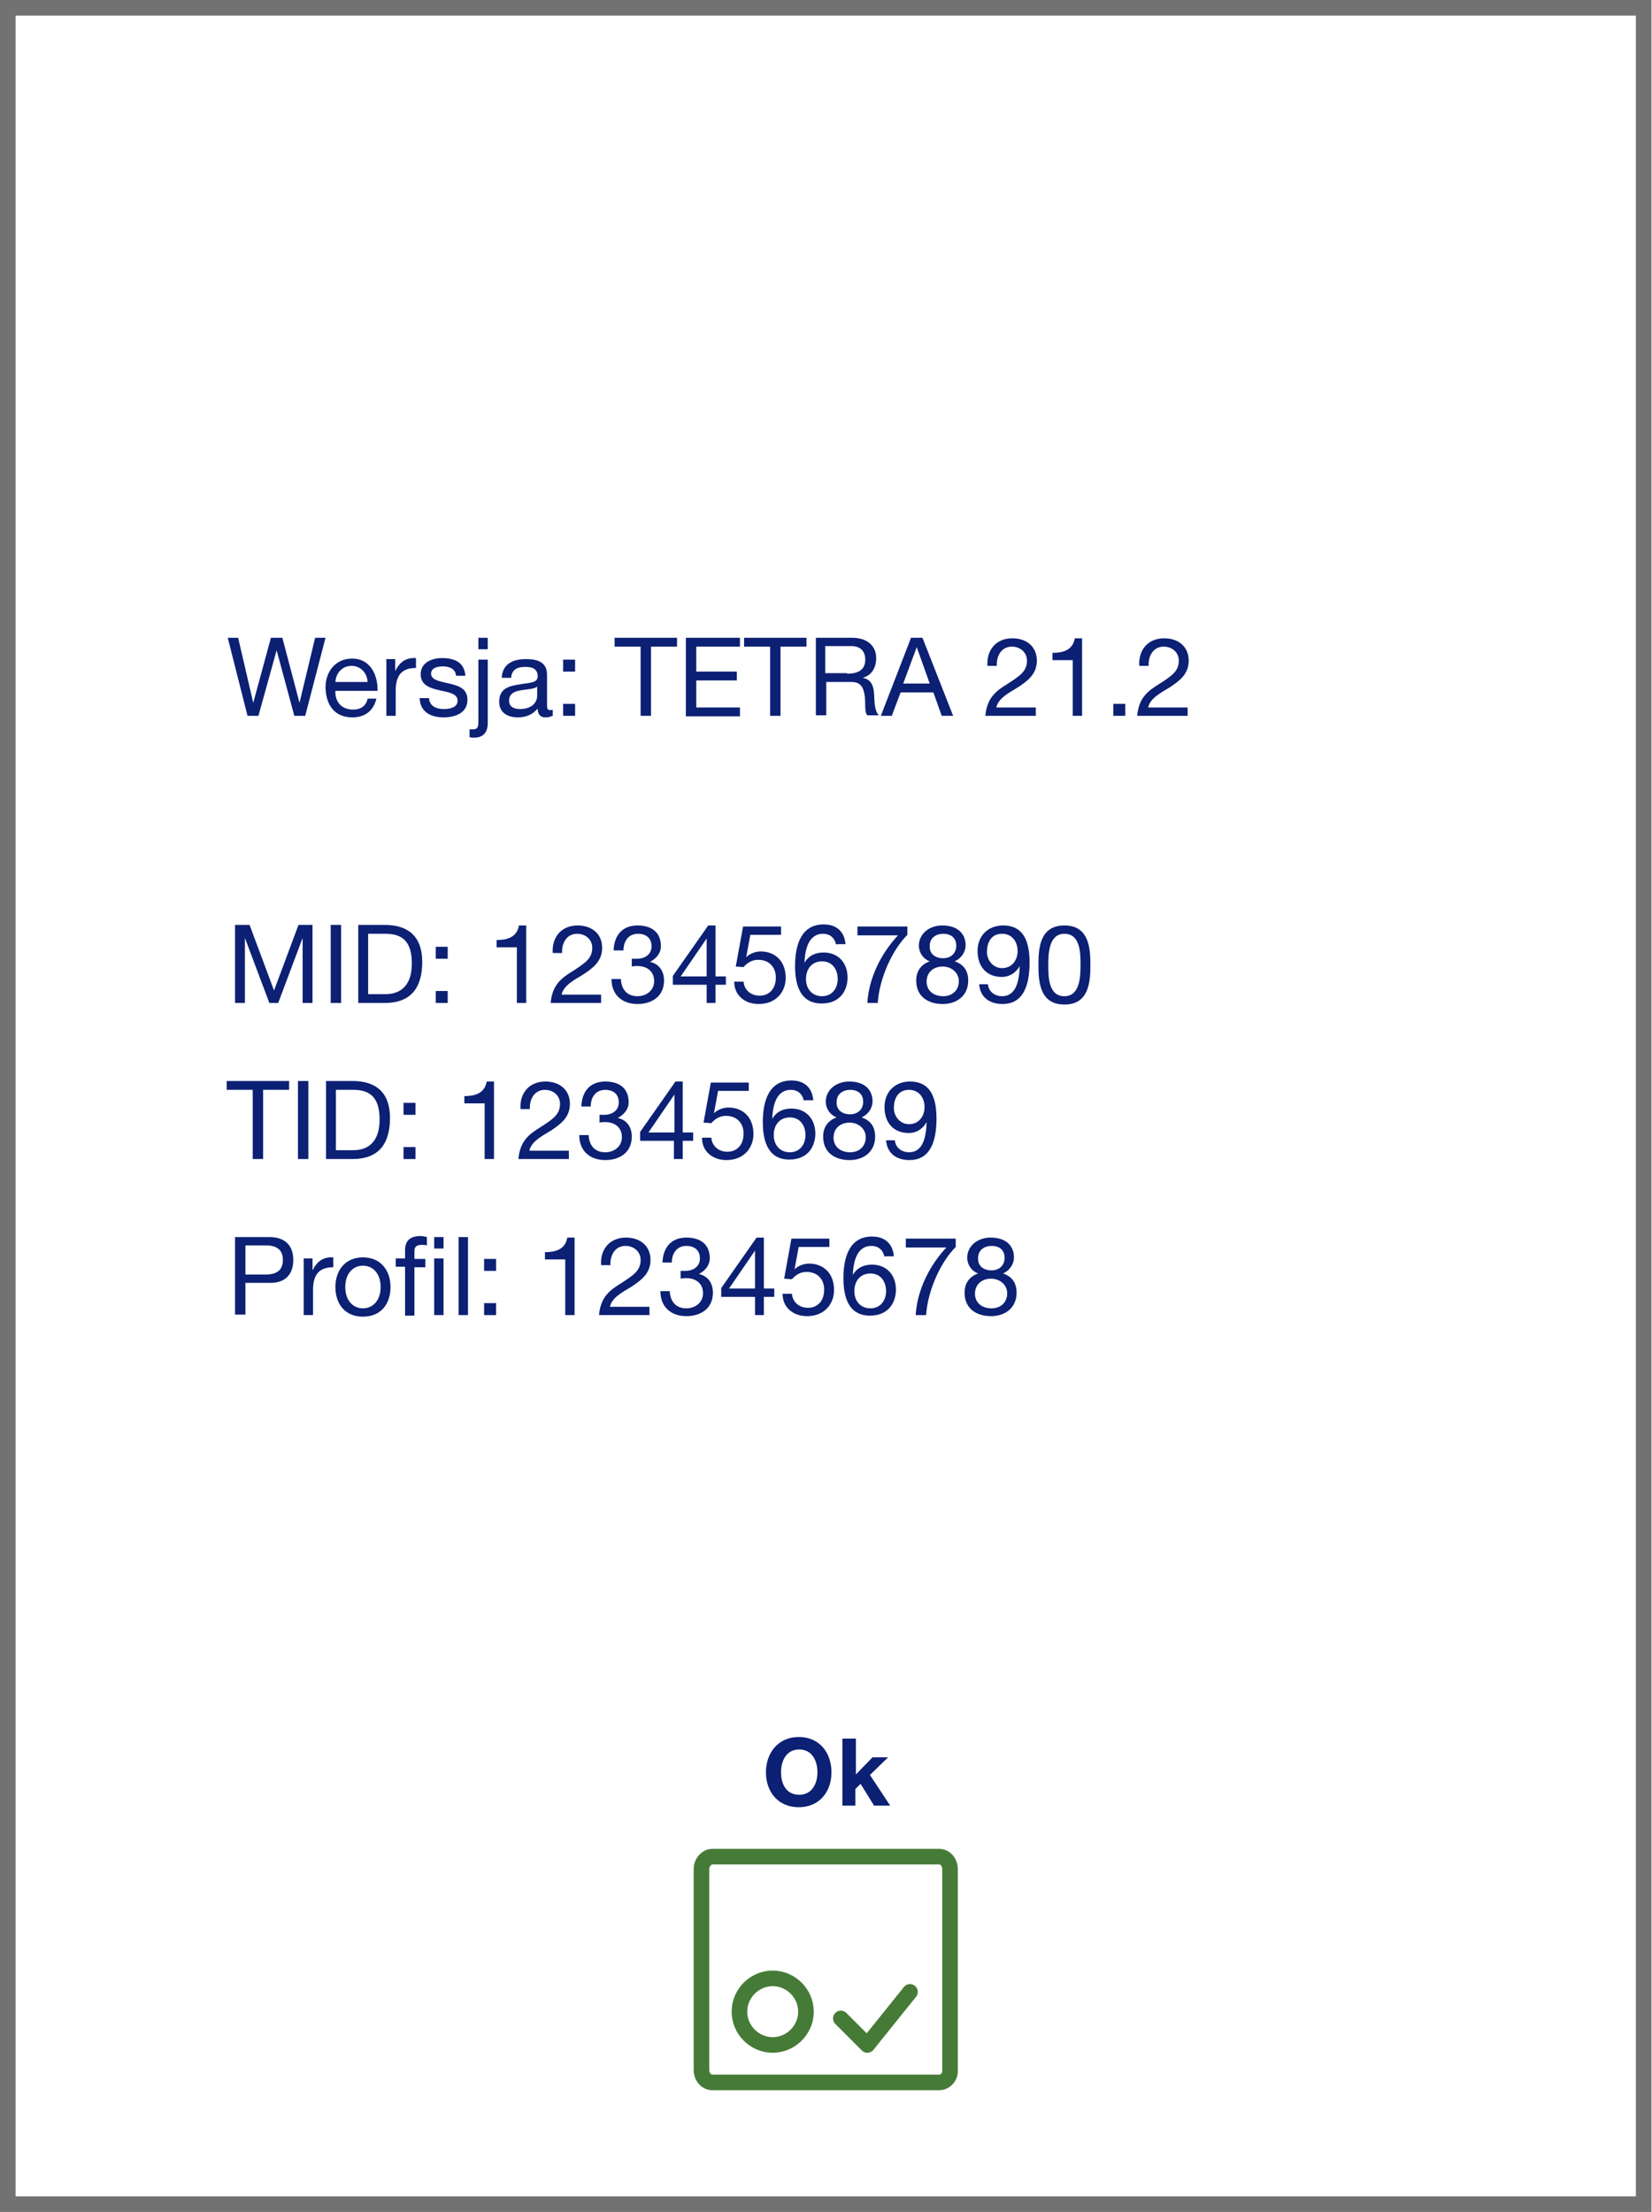 <?xml version="1.0" encoding="utf-8"?>
<!-- Generator: Adobe Illustrator 26.3.1, SVG Export Plug-In . SVG Version: 6.00 Build 0)  -->
<!DOCTYPE svg PUBLIC "-//W3C//DTD SVG 1.1//EN" "http://www.w3.org/Graphics/SVG/1.1/DTD/svg11.dtd">
<svg version="1.1" id="Layer_1" xmlns:x="http://ns.adobe.com/Extensibility/1.0/" xmlns:i="http://ns.adobe.com/AdobeIllustrator/10.0/" xmlns:graph="http://ns.adobe.com/Graphs/1.0/"
	 xmlns="http://www.w3.org/2000/svg" xmlns:xlink="http://www.w3.org/1999/xlink" x="0px" y="0px" viewBox="0 0 317.7 425.2"
	 style="enable-background:new 0 0 317.7 425.2;" xml:space="preserve">
<style type="text/css">
	.st0{fill:#717271;}
	.st1{fill:none;stroke:#467B37;stroke-width:3;stroke-miterlimit:10;}
	.st2{fill:none;stroke:#467B37;stroke-width:3;stroke-linecap:round;stroke-linejoin:round;stroke-miterlimit:10;}
	.st3{fill:#0C2074;}
	.st4{enable-background:new    ;}
</style>
<g id="Layer_1_00000140719511347766192570000018235735274143624577_">
	<g>
		<g>
			<path class="st0" d="M317.6,425.2H0V0h317.6V425.2z M3,422.2h311.6V3H3V422.2z"/>
		</g>
		<g>
			<path class="st1" d="M180.6,400.3H137c-1.2,0-2.1-1.1-2.1-2.4v-38.6c0-1.3,1-2.4,2.1-2.4h43.6c1.2,0,2.1,1.1,2.1,2.4V398
				C182.8,399.2,181.8,400.3,180.6,400.3z"/>
			<path class="st1" d="M148.6,393.1c3.5,0,6.4-2.9,6.4-6.4s-2.9-6.4-6.4-6.4s-6.4,2.9-6.4,6.4C142.2,390.2,145.1,393.1,148.6,393.1
				z"/>
		</g>
		<polyline class="st2" points="161.7,388 166.8,393.1 175,382.9 		"/>
		<g>
			<path class="st3" d="M161.9,347.1h2.6v-3.2l1-1l2.6,4.2h3.1l-3.9-5.9l3.5-3.4h-3l-3.2,3.3v-6.9H162v12.9H161.9z M150.2,340.7
				c0-2.2,1-4.4,3.5-4.4s3.5,2.2,3.5,4.4c0,2.1-1,4.3-3.5,4.3C151.1,345,150.2,342.8,150.2,340.7 M147.3,340.7
				c0,3.7,2.3,6.7,6.3,6.7s6.3-3,6.3-6.7c0-3.8-2.3-6.8-6.3-6.8C149.7,333.9,147.3,336.9,147.3,340.7"/>
		</g>
	</g>
</g>
<g id="Layer_2_00000132780910547122870340000016265557305775004827_">
	<g class="st4">
		<path class="st3" d="M58.7,137.6h-2.1L53.2,125h0l-3.5,12.6h-2.1l-3.8-15h2l2.9,12.5h0l3.4-12.5h2.2l3.3,12.5h0l3-12.5h2
			L58.7,137.6z"/>
		<path class="st3" d="M72.4,134.2c-0.5,2.4-2.2,3.7-4.6,3.7c-3.5,0-5.1-2.4-5.2-5.7c0-3.3,2.1-5.6,5.1-5.6c3.8,0,5,3.6,4.9,6.2
			h-8.1c-0.1,1.9,1,3.6,3.4,3.6c1.5,0,2.5-0.7,2.8-2.1H72.4z M70.7,131.1c-0.1-1.7-1.3-3.1-3.1-3.1c-1.8,0-3,1.4-3.1,3.1H70.7z"/>
		<path class="st3" d="M74.4,126.7H76v2.3h0c0.9-1.8,2.1-2.6,4-2.5v1.9c-2.9,0-3.9,1.6-3.9,4.4v4.8h-1.8V126.7z"/>
		<path class="st3" d="M82.5,134.2c0.1,1.6,1.5,2.1,2.9,2.1c1.1,0,2.6-0.3,2.6-1.6c0-2.8-7.1-0.9-7.1-5.1c0-2.2,2.1-3.1,4.1-3.1
			c2.4,0,4.3,0.8,4.5,3.4h-1.8c-0.1-1.4-1.4-1.8-2.5-1.8c-1.1,0-2.3,0.3-2.3,1.4c0,1.3,1.9,1.5,3.5,1.9c1.8,0.4,3.5,1,3.5,3.1
			c0,2.6-2.4,3.4-4.6,3.4c-2.4,0-4.5-1-4.6-3.7H82.5z"/>
		<path class="st3" d="M93.8,139c0,1.9-1,2.8-2.6,2.8c-0.3,0-0.6,0-0.9-0.1v-1.5c0.1,0,0.3,0,0.4,0H91c0.8,0,1-0.4,1-1.5v-11.9h1.8
			V139z M93.8,124.8H92v-2.2h1.8V124.8z"/>
		<path class="st3" d="M106.2,137.6c-0.3,0.2-0.8,0.3-1.3,0.3c-0.9,0-1.5-0.5-1.5-1.7c-1,1.2-2.3,1.7-3.8,1.7c-2,0-3.6-0.9-3.6-3
			c0-2.5,1.8-3,3.7-3.3c2-0.4,3.7-0.2,3.7-1.6c0-1.6-1.3-1.8-2.4-1.8c-1.5,0-2.6,0.5-2.7,2.1h-1.8c0.1-2.7,2.2-3.6,4.6-3.6
			c2,0,4.1,0.4,4.1,3v5.6c0,0.8,0,1.2,0.6,1.2c0.2,0,0.4,0,0.5-0.1V137.6z M103.3,132c-1.4,1-5.4,0-5.4,2.7c0,1.2,1,1.6,2.1,1.6
			c2.4,0,3.3-1.4,3.3-2.5V132z"/>
		<path class="st3" d="M110.6,129.1h-2.3v-2.3h2.3V129.1z M108.3,135.3h2.3v2.3h-2.3V135.3z"/>
		<path class="st3" d="M123.2,124.3h-5v-1.7h12v1.7h-5v13.3h-2V124.3z"/>
		<path class="st3" d="M131.9,122.6h10.4v1.7h-8.4v4.8h7.8v1.7h-7.8v5.2h8.4v1.7h-10.4V122.6z"/>
		<path class="st3" d="M148.1,124.3h-5v-1.7h12v1.7h-5v13.3h-2V124.3z"/>
		<path class="st3" d="M156.8,122.6h7.1c2.8,0,4.6,1.5,4.6,3.9c0,1.8-0.8,3.3-2.6,3.8v0c1.7,0.3,2.1,1.6,2.2,3.1
			c0.1,1.4,0,3.1,0.9,4.1h-2.2c-0.6-0.6-0.3-2.2-0.5-3.7c-0.2-1.4-0.6-2.7-2.5-2.7h-4.9v6.4h-2V122.6z M162.9,129.5
			c1.8,0,3.5-0.5,3.5-2.7c0-1.5-0.8-2.6-2.7-2.6h-5v5.2H162.9z"/>
		<path class="st3" d="M175.2,122.6h2.2l5.9,15h-2.2l-1.6-4.5h-6.3l-1.7,4.5h-2.1L175.2,122.6z M173.7,131.4h5.1l-2.5-7h0
			L173.7,131.4z"/>
		<path class="st3" d="M189.9,128c-0.2-3,1.6-5.3,4.8-5.3c2.6,0,4.7,1.5,4.7,4.3c0,2.6-1.8,3.9-3.6,5.1c-1.8,1.1-3.8,2.1-4.2,3.9
			h7.6v1.6h-9.7c0.3-3.5,2.1-4.8,4.2-6.1c2.5-1.6,3.8-2.5,3.8-4.5c0-1.6-1.3-2.7-2.9-2.7c-2.1,0-3,1.9-2.9,3.7H189.9z"/>
		<path class="st3" d="M208.1,137.6h-1.8v-10.7h-3.9v-1.4c2,0,3.9-0.5,4.3-2.8h1.4V137.6z"/>
		<path class="st3" d="M214.1,135.3h2.3v2.3h-2.3V135.3z"/>
		<path class="st3" d="M219.1,128c-0.2-3,1.6-5.3,4.8-5.3c2.6,0,4.7,1.5,4.7,4.3c0,2.6-1.8,3.9-3.6,5.1c-1.8,1.1-3.8,2.1-4.2,3.9
			h7.6v1.6h-9.7c0.3-3.5,2.1-4.8,4.2-6.1c2.5-1.6,3.8-2.5,3.8-4.5c0-1.6-1.3-2.7-2.9-2.7c-2.1,0-3,1.9-2.9,3.7H219.1z"/>
	</g>
	<g class="st4">
		<path class="st3" d="M45.2,177.8H48l4.7,12.6l4.7-12.6h2.7v15h-1.9v-12.5h0l-4.7,12.5h-1.7l-4.7-12.5h0v12.5h-1.9V177.8z"/>
		<path class="st3" d="M63.6,177.8h2v15h-2V177.8z"/>
		<path class="st3" d="M68.9,177.8h5.1c4.6,0,7.2,2.3,7.2,7.1c0,5-2.2,7.9-7.2,7.9h-5.1V177.8z M70.9,191.1h3.3c1.4,0,5-0.4,5-5.9
			c0-3.6-1.3-5.7-5-5.7h-3.4V191.1z"/>
		<path class="st3" d="M86.1,184.3h-2.3v-2.3h2.3V184.3z M83.8,190.5h2.3v2.3h-2.3V190.5z"/>
		<path class="st3" d="M101.2,192.8h-1.8v-10.7h-3.9v-1.4c2,0,3.9-0.5,4.3-2.8h1.4V192.8z"/>
		<path class="st3" d="M106.3,183.2c-0.2-3,1.6-5.3,4.8-5.3c2.6,0,4.7,1.5,4.7,4.3c0,2.6-1.8,3.9-3.6,5.1c-1.8,1.1-3.8,2.1-4.2,3.9
			h7.6v1.6h-9.7c0.3-3.5,2.1-4.8,4.2-6.1c2.5-1.6,3.8-2.5,3.8-4.5c0-1.6-1.3-2.7-2.9-2.7c-2.1,0-3,1.9-2.9,3.7H106.3z"/>
		<path class="st3" d="M121.7,184.3c0.1,0,0.3,0,0.4,0h0.4c1.5,0,2.8-0.8,2.8-2.4c0-1.6-1.1-2.4-2.6-2.4c-1.9,0-2.8,1.5-2.8,3.2H118
			c0.1-2.8,1.6-4.8,4.6-4.8c2.6,0,4.5,1.2,4.5,4c0,1.3-0.9,2.4-2.1,3v0c1.8,0.4,2.7,1.8,2.7,3.6c0,3-2.3,4.5-5.1,4.5
			c-3,0-5-1.8-5-4.8h1.8c0.1,1.9,1.1,3.3,3.2,3.3c1.7,0,3.2-1.1,3.2-2.9c0-1.9-1.4-2.9-3.2-2.9c-0.4,0-0.7,0-1.1,0.1V184.3z"/>
		<path class="st3" d="M137.6,187.7h2v1.6h-2v3.5h-1.7v-3.5h-6.5v-1.7l6.8-9.7h1.4V187.7z M135.9,187.7v-7.3h0l-5,7.3H135.9z"/>
		<path class="st3" d="M150.3,179.7h-6l-0.8,4.3l0,0c0.7-0.7,1.8-1.1,2.8-1.1c2.6,0,4.8,1.7,4.8,5.1c0,2.5-1.7,5-5.2,5
			c-2.6,0-4.7-1.6-4.7-4.3h1.8c0.1,1.5,1.3,2.7,3.1,2.7c1.7,0,3.1-1.2,3.1-3.5c0-2-1.3-3.4-3.4-3.4c-1.2,0-2.1,0.6-2.8,1.4l-1.5-0.1
			l1.4-7.7h7.3V179.7z"/>
		<path class="st3" d="M160.8,181.7c-0.2-1.3-1.1-2.2-2.5-2.2c-3,0-3.5,3.4-3.6,5.6l0,0c0.8-1.4,2.1-2,3.7-2c2.9,0,4.6,2.1,4.6,4.8
			c0,2.2-1.2,5-5,5c-4.4,0-5.1-4.1-5.1-7.2c0-4.1,1.2-8,5.5-8c2.5,0,4,1.4,4.2,3.8H160.8z M155,188.2c0,1.8,1.1,3.3,3.1,3.3
			c1.9,0,3-1.5,3-3.3c0-1.8-1-3.4-3-3.4C156.1,184.8,155,186.3,155,188.2z"/>
		<path class="st3" d="M174.5,179.7c-3,3-5.4,8.5-5.7,13.1h-2c0.3-5,2.8-9.7,5.9-13h-7.8v-1.7h9.6V179.7z"/>
		<path class="st3" d="M181.2,177.9c3.3,0,4.5,1.9,4.5,3.8c0,1.3-0.8,2.5-2.1,3.1c1.8,0.6,2.6,1.9,2.6,3.7c0,2.9-2.2,4.5-4.9,4.5
			c-2.9,0-5.1-1.5-5.1-4.5c0-1.8,0.9-3.1,2.6-3.7c-1.3-0.5-2.1-1.7-2.1-3.1C176.8,179.3,178.9,177.9,181.2,177.9z M181.4,191.5
			c1.8,0,3-1.2,3-2.9c0-1.6-1.4-2.8-3.1-2.8c-1.8,0-3.1,1.1-3.1,2.9C178.2,190.4,179.5,191.5,181.4,191.5z M181.4,184.2
			c1.4,0,2.5-0.9,2.5-2.4s-1-2.3-2.5-2.3c-1.4,0-2.6,0.8-2.6,2.3C178.7,183.4,179.9,184.2,181.4,184.2z"/>
		<path class="st3" d="M190,189.2c0.1,1.4,1.3,2.3,2.7,2.3c2.2,0,3.3-1.9,3.4-5.8l0,0c-0.7,1.3-2,2.1-3.4,2.1c-3,0-4.7-2-4.7-5
			c0-2.9,2-4.9,4.9-4.9c2.8,0,5.1,1.5,5.1,7.1c0,5.1-1.6,8-5.2,8c-2.5,0-4.3-1.3-4.5-3.8H190z M192.7,179.5c-2.1,0-2.9,1.7-2.9,3.5
			c0,1.6,1.2,3.1,2.9,3.1c1.9,0,3-1.5,3-3.3C195.7,181.1,194.7,179.5,192.7,179.5z"/>
		<path class="st3" d="M204.7,177.9c4.7,0,5,4.3,5,7.6s-0.3,7.6-5,7.6s-5-4.3-5-7.6S200,177.9,204.7,177.9z M204.7,191.5
			c3,0,3.1-3.8,3.1-6c0-2.2,0-6-3.1-6c-3,0-3.1,3.8-3.1,6C201.6,187.7,201.6,191.5,204.7,191.5z"/>
	</g>
	<g class="st4">
		<path class="st3" d="M48.6,209.5h-5v-1.7h12v1.7h-5v13.3h-2V209.5z"/>
		<path class="st3" d="M57.3,207.8h2v15h-2V207.8z"/>
		<path class="st3" d="M62.7,207.8h5.1c4.6,0,7.2,2.3,7.2,7.1c0,5-2.2,7.9-7.2,7.9h-5.1V207.8z M64.7,221.1H68c1.4,0,5-0.4,5-5.9
			c0-3.6-1.3-5.7-5-5.7h-3.4V221.1z"/>
		<path class="st3" d="M79.9,214.3h-2.3v-2.3h2.3V214.3z M77.6,220.5h2.3v2.3h-2.3V220.5z"/>
		<path class="st3" d="M95,222.8h-1.8v-10.7h-3.9v-1.4c2,0,3.9-0.5,4.3-2.8H95V222.8z"/>
		<path class="st3" d="M100.1,213.2c-0.2-3,1.6-5.3,4.8-5.3c2.6,0,4.7,1.5,4.7,4.3c0,2.6-1.8,3.9-3.6,5.1c-1.8,1.1-3.8,2.1-4.2,3.9
			h7.6v1.6h-9.7c0.3-3.5,2.1-4.8,4.2-6.1c2.5-1.6,3.8-2.5,3.8-4.5c0-1.6-1.3-2.7-2.9-2.7c-2.1,0-3,1.9-2.9,3.7H100.1z"/>
		<path class="st3" d="M115.4,214.3c0.1,0,0.3,0,0.4,0h0.4c1.5,0,2.8-0.8,2.8-2.4c0-1.6-1.1-2.4-2.6-2.4c-1.9,0-2.8,1.5-2.8,3.2
			h-1.8c0.1-2.8,1.6-4.8,4.6-4.8c2.6,0,4.5,1.2,4.5,4c0,1.3-0.9,2.4-2.1,3v0c1.8,0.4,2.7,1.8,2.7,3.6c0,3-2.3,4.5-5.1,4.5
			c-3,0-5-1.8-5-4.8h1.8c0.1,1.9,1.1,3.3,3.2,3.3c1.7,0,3.2-1.1,3.2-2.9c0-1.9-1.4-2.9-3.2-2.9c-0.4,0-0.7,0-1.1,0.1V214.3z"/>
		<path class="st3" d="M131.3,217.7h2v1.6h-2v3.5h-1.7v-3.5h-6.5v-1.7l6.8-9.7h1.4V217.7z M129.7,217.7v-7.3h0l-5,7.3H129.7z"/>
		<path class="st3" d="M144.1,209.7h-6l-0.8,4.3l0,0c0.7-0.7,1.8-1.1,2.8-1.1c2.6,0,4.8,1.7,4.8,5.1c0,2.5-1.7,5-5.2,5
			c-2.6,0-4.7-1.6-4.7-4.3h1.8c0.1,1.5,1.3,2.7,3.1,2.7c1.7,0,3.1-1.2,3.1-3.5c0-2-1.3-3.4-3.4-3.4c-1.2,0-2.1,0.6-2.8,1.4l-1.5-0.1
			l1.4-7.7h7.3V209.7z"/>
		<path class="st3" d="M154.6,211.7c-0.2-1.3-1.1-2.2-2.5-2.2c-3,0-3.5,3.4-3.6,5.6l0,0c0.8-1.4,2.1-2,3.7-2c2.9,0,4.6,2.1,4.6,4.8
			c0,2.2-1.2,5-5,5c-4.4,0-5.1-4.1-5.1-7.2c0-4.1,1.2-8,5.5-8c2.5,0,4,1.4,4.2,3.8H154.6z M148.8,218.2c0,1.8,1.1,3.3,3.1,3.3
			c1.9,0,3-1.5,3-3.3c0-1.8-1-3.4-3-3.4C149.9,214.8,148.8,216.3,148.8,218.2z"/>
		<path class="st3" d="M163.3,207.9c3.3,0,4.5,1.9,4.5,3.8c0,1.3-0.8,2.5-2.1,3.1c1.8,0.6,2.6,1.9,2.6,3.7c0,2.9-2.2,4.5-4.9,4.5
			c-2.9,0-5.1-1.5-5.1-4.5c0-1.8,0.9-3.1,2.6-3.7c-1.3-0.5-2.1-1.7-2.1-3.1C158.9,209.3,161,207.9,163.3,207.9z M163.5,221.5
			c1.8,0,3-1.2,3-2.9c0-1.6-1.4-2.8-3.1-2.8c-1.8,0-3.1,1.1-3.1,2.9C160.3,220.4,161.6,221.5,163.5,221.5z M163.5,214.2
			c1.4,0,2.5-0.9,2.5-2.4s-1-2.3-2.5-2.3c-1.4,0-2.6,0.8-2.6,2.3C160.8,213.4,162,214.2,163.5,214.2z"/>
		<path class="st3" d="M172.1,219.2c0.1,1.4,1.3,2.3,2.7,2.3c2.2,0,3.3-1.9,3.4-5.8l0,0c-0.7,1.3-2,2.1-3.4,2.1c-3,0-4.7-2-4.7-5
			c0-2.9,2-4.9,4.9-4.9c2.8,0,5.1,1.5,5.1,7.1c0,5.1-1.6,8-5.2,8c-2.5,0-4.3-1.3-4.5-3.8H172.1z M174.8,209.5
			c-2.1,0-2.9,1.7-2.9,3.5c0,1.6,1.2,3.1,2.9,3.1c1.9,0,3-1.5,3-3.3C177.8,211.1,176.8,209.5,174.8,209.5z"/>
	</g>
	<g class="st4">
		<path class="st3" d="M45.2,237.8h6.6c3,0,4.6,1.6,4.6,4.4c0,2.8-1.6,4.5-4.6,4.4h-4.6v6.1h-2V237.8z M47.2,245h3.9
			c2.3,0,3.3-1,3.3-2.8c0-1.8-1-2.8-3.3-2.8h-3.9V245z"/>
		<path class="st3" d="M58.4,241.9h1.7v2.3h0c0.9-1.8,2.1-2.6,4-2.5v1.9c-2.9,0-3.9,1.6-3.9,4.4v4.8h-1.8V241.9z"/>
		<path class="st3" d="M69.8,241.7c3.4,0,5.3,2.5,5.3,5.7c0,3.2-1.8,5.7-5.3,5.7s-5.3-2.5-5.3-5.7C64.5,244.2,66.4,241.7,69.8,241.7
			z M69.8,251.5c1.9,0,3.4-1.5,3.4-4.1s-1.5-4.1-3.4-4.1s-3.4,1.5-3.4,4.1S67.9,251.5,69.8,251.5z"/>
		<path class="st3" d="M77.9,243.5h-1.8v-1.6h1.8v-1.6c0-1.8,1-2.7,3-2.7c0.3,0,0.8,0.1,1.2,0.2v1.6c-0.3-0.1-0.7-0.1-1-0.1
			c-0.9,0-1.4,0.3-1.4,1.2v1.5h2.1v1.6h-2.1v9.3h-1.8V243.5z M83.5,240v-2.2h1.8v2.2H83.5z M83.5,252.8v-10.9h1.8v10.9H83.5z"/>
		<path class="st3" d="M88.2,237.8h1.8v15h-1.8V237.8z"/>
		<path class="st3" d="M95.4,244.3h-2.3v-2.3h2.3V244.3z M93.1,250.5h2.3v2.3h-2.3V250.5z"/>
		<path class="st3" d="M110.5,252.8h-1.8v-10.7h-3.9v-1.4c2,0,3.9-0.5,4.3-2.8h1.4V252.8z"/>
		<path class="st3" d="M115.6,243.2c-0.2-3,1.6-5.3,4.8-5.3c2.6,0,4.7,1.5,4.7,4.3c0,2.6-1.8,3.9-3.6,5.1c-1.8,1.1-3.8,2.1-4.2,3.9
			h7.6v1.6h-9.7c0.3-3.5,2.1-4.8,4.2-6.1c2.5-1.6,3.8-2.5,3.8-4.5c0-1.6-1.3-2.7-2.9-2.7c-2.1,0-3,1.9-2.9,3.7H115.6z"/>
		<path class="st3" d="M131,244.3c0.1,0,0.3,0,0.4,0h0.4c1.5,0,2.8-0.8,2.8-2.4c0-1.6-1.1-2.4-2.6-2.4c-1.9,0-2.8,1.5-2.8,3.2h-1.8
			c0.1-2.8,1.6-4.8,4.6-4.8c2.6,0,4.5,1.2,4.5,4c0,1.3-0.9,2.4-2.1,3v0c1.8,0.4,2.7,1.8,2.7,3.6c0,3-2.3,4.5-5.1,4.5
			c-3,0-5-1.8-5-4.8h1.8c0.1,1.9,1.1,3.3,3.2,3.3c1.7,0,3.2-1.1,3.2-2.9c0-1.9-1.4-2.9-3.2-2.9c-0.4,0-0.7,0-1.1,0.1V244.3z"/>
		<path class="st3" d="M146.9,247.7h2v1.6h-2v3.5h-1.7v-3.5h-6.5v-1.7l6.8-9.7h1.4V247.7z M145.2,247.7v-7.3h0l-5,7.3H145.2z"/>
		<path class="st3" d="M159.6,239.7h-6l-0.8,4.3l0,0c0.7-0.7,1.8-1.1,2.8-1.1c2.6,0,4.8,1.7,4.8,5.1c0,2.5-1.7,5-5.2,5
			c-2.6,0-4.7-1.6-4.7-4.3h1.8c0.1,1.5,1.3,2.7,3.1,2.7c1.7,0,3.1-1.2,3.1-3.5c0-2-1.3-3.4-3.4-3.4c-1.2,0-2.1,0.6-2.8,1.4l-1.5-0.1
			l1.4-7.7h7.3V239.7z"/>
		<path class="st3" d="M170.1,241.7c-0.2-1.3-1.1-2.2-2.5-2.2c-3,0-3.5,3.4-3.6,5.6l0,0c0.8-1.4,2.1-2,3.7-2c2.9,0,4.6,2.1,4.6,4.8
			c0,2.2-1.2,5-5,5c-4.4,0-5.1-4.1-5.1-7.2c0-4.1,1.2-8,5.5-8c2.5,0,4,1.4,4.2,3.8H170.1z M164.3,248.2c0,1.8,1.1,3.3,3.1,3.3
			c1.9,0,3-1.5,3-3.3c0-1.8-1-3.4-3-3.4C165.4,244.8,164.3,246.3,164.3,248.2z"/>
		<path class="st3" d="M183.8,239.7c-3,3-5.4,8.5-5.7,13.1h-2c0.3-5,2.8-9.7,5.9-13h-7.8v-1.7h9.6V239.7z"/>
		<path class="st3" d="M190.5,237.9c3.3,0,4.5,1.9,4.5,3.8c0,1.3-0.8,2.5-2.1,3.1c1.8,0.6,2.6,1.9,2.6,3.7c0,2.9-2.2,4.5-4.9,4.5
			c-2.9,0-5.1-1.5-5.1-4.5c0-1.8,0.9-3.1,2.6-3.7c-1.3-0.5-2.1-1.7-2.1-3.1C186.1,239.3,188.2,237.9,190.5,237.9z M190.7,251.5
			c1.8,0,3-1.2,3-2.9c0-1.6-1.4-2.8-3.1-2.8c-1.8,0-3.1,1.1-3.1,2.9C187.5,250.4,188.8,251.5,190.7,251.5z M190.7,244.2
			c1.4,0,2.5-0.9,2.5-2.4s-1-2.3-2.5-2.3c-1.4,0-2.6,0.8-2.6,2.3C188,243.4,189.2,244.2,190.7,244.2z"/>
	</g>
</g>
</svg>
